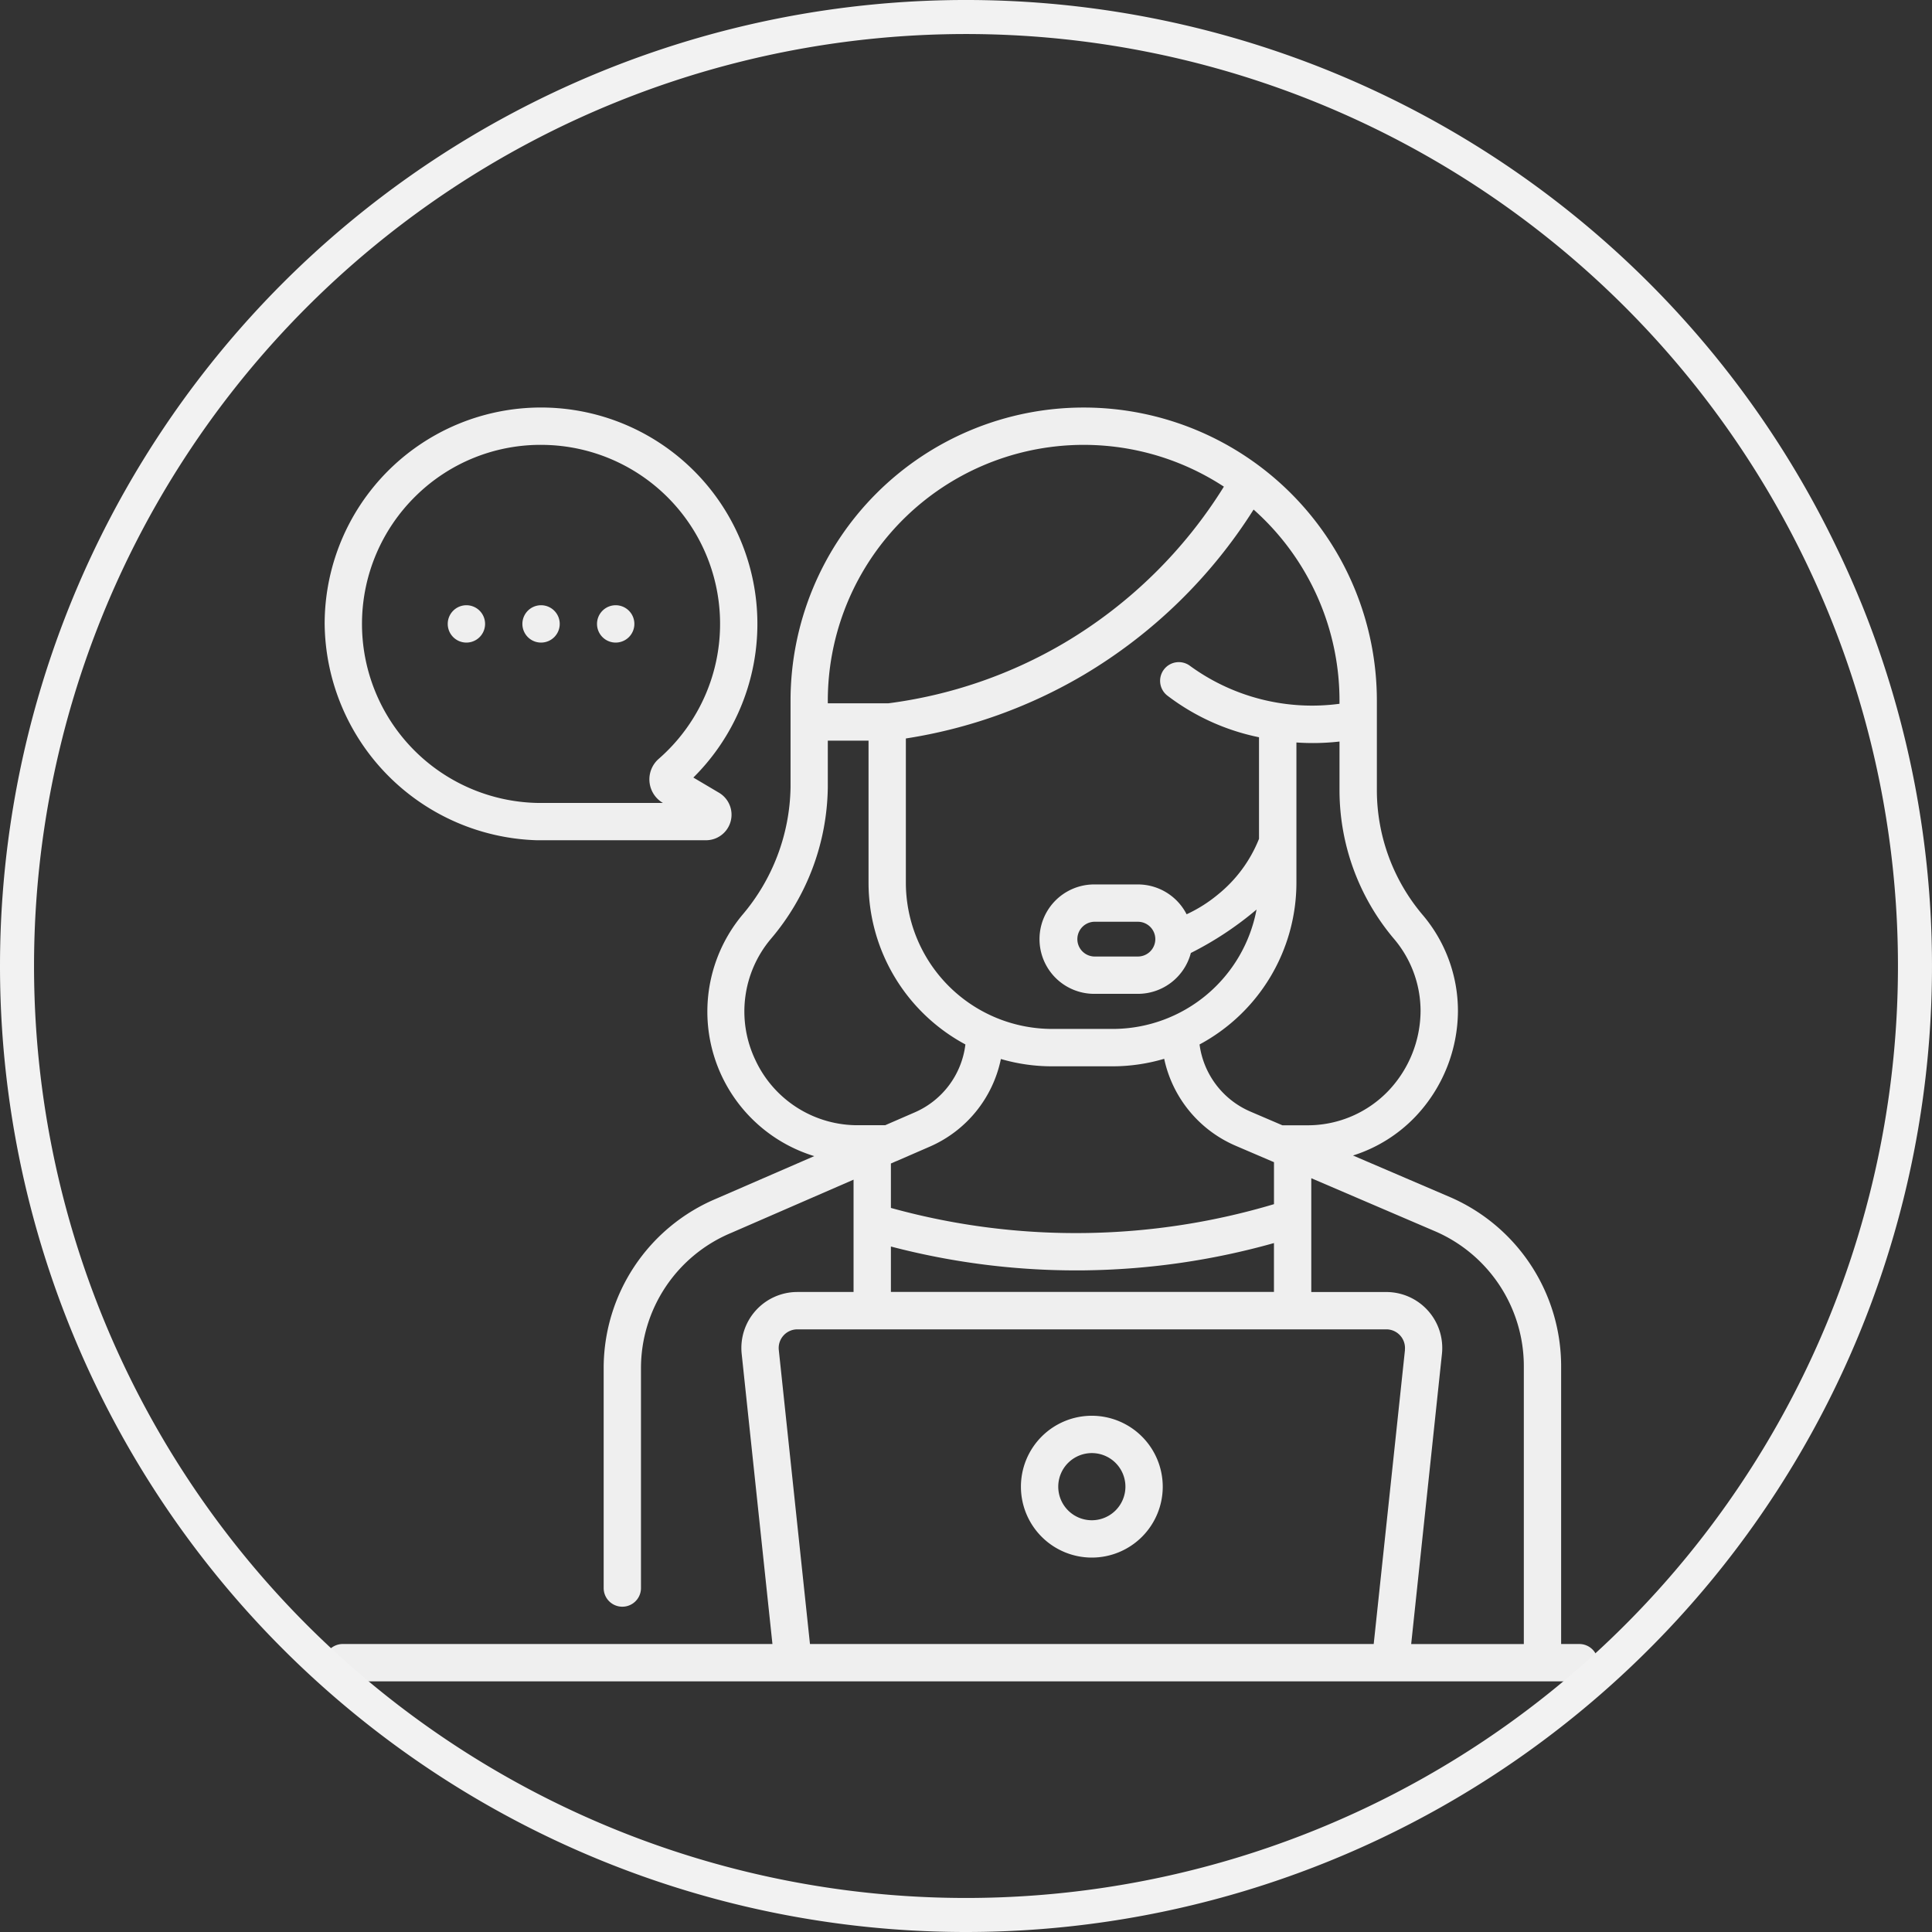 <svg xmlns="http://www.w3.org/2000/svg" width="115.686" height="115.686" viewBox="0 0 115.686 115.686">
  <rect x="0" y="0" width="115.686" height="115.686" fill="#333333" stroke="none"/>
  <g id="Group_74" data-name="Group 74" transform="translate(19226 -6579)">
    <path id="Path_275" data-name="Path 275" d="M36.866,38.477a1.118,1.118,0,1,0-1.117-1.117,1.117,1.117,0,0,0,1.117,1.117m-8.938,0A1.118,1.118,0,1,0,26.81,37.36a1.117,1.117,0,0,0,1.118,1.117m4.469,0A1.118,1.118,0,1,0,31.28,37.36,1.117,1.117,0,0,0,32.4,38.477m-.245,11.836h.02l10.1,0h0a1.529,1.529,0,0,0,.778-2.845l-1.536-.909a12.956,12.956,0,1,0-22.077-9.2A13.1,13.1,0,0,0,32.152,50.313M24.87,29.724a10.647,10.647,0,0,1,7.685-3.085,10.721,10.721,0,0,1,6.888,18.8,1.633,1.633,0,0,0,.241,2.634l.011.006H32.183A10.722,10.722,0,0,1,24.87,29.724ZM94.6,98.442H93.479V81.8A11.045,11.045,0,0,0,86.9,71.713L81.016,69.19A8.828,8.828,0,0,0,84.8,66.813a9.255,9.255,0,0,0,2.5-6.281,8.888,8.888,0,0,0-2.14-5.78,11.567,11.567,0,0,1-2.715-7.441V41.957a17.554,17.554,0,1,0-35.108,0v5.179a12.079,12.079,0,0,1-2.9,7.665,9.049,9.049,0,0,0,4.319,14.426L42.9,71.77a11.008,11.008,0,0,0-6.753,10.168V95.091a1.117,1.117,0,0,0,2.234,0V81.938a8.782,8.782,0,0,1,5.4-8.113l7.329-3.188v6.726H47.745a3.353,3.353,0,0,0-3.334,3.705l1.842,17.374H20.558a1.118,1.118,0,1,0,0,2.235H94.6a1.118,1.118,0,0,0,0-2.235M83.448,56.191a6.68,6.68,0,0,1,1.614,4.341,7,7,0,0,1-1.892,4.749,6.687,6.687,0,0,1-4.926,2.1H76.788l-1.913-.82a5.1,5.1,0,0,1-3.047-4.02,11,11,0,0,0,5.8-9.682v-8.4c.327.022.654.034.98.034a14.306,14.306,0,0,0,1.6-.09v2.911A13.8,13.8,0,0,0,83.448,56.191ZM65.159,73.829a41.405,41.405,0,0,1-11.813-1.5v-2.66l.323-.141.008,0,1.993-.867a7.334,7.334,0,0,0,4.262-5.249,10.949,10.949,0,0,0,3.063.438h3.641A10.95,10.95,0,0,0,69.71,63.4,7.332,7.332,0,0,0,74,68.611l2.127.912,0,0,.158.067v2.514A41.461,41.461,0,0,1,65.159,73.829Zm11.124.6v2.93H53.346V74.64a43.7,43.7,0,0,0,11.085,1.43c.256,0,.511,0,.767-.007a43.72,43.72,0,0,0,11.086-1.63Zm3.924-32.287a12.406,12.406,0,0,1-8.936-2.26A1.117,1.117,0,1,0,69.9,41.652a13.5,13.5,0,0,0,5.488,2.494v6.082a8.179,8.179,0,0,1-2.482,3.353,8.547,8.547,0,0,1-1.853,1.165,3.279,3.279,0,0,0-2.916-1.787H65.52a3.275,3.275,0,0,0,0,6.551h2.619a3.28,3.28,0,0,0,3.168-2.447,19.962,19.962,0,0,0,3.933-2.6,8.768,8.768,0,0,1-8.6,7.148H62.995a8.764,8.764,0,0,1-8.753-8.754V44.219A29.962,29.962,0,0,0,64.909,40.4a30.353,30.353,0,0,0,10.155-9.888A15.308,15.308,0,0,1,80.207,42.146ZM69.179,56.238a1.042,1.042,0,0,1-1.041,1.037H65.52a1.041,1.041,0,0,1,0-2.081h2.618a1.042,1.042,0,0,1,1.041,1.037ZM49.568,41.957A15.325,15.325,0,0,1,73.285,29.14a28.123,28.123,0,0,1-9.514,9.332,27.767,27.767,0,0,1-10.576,3.641H49.568Zm-4.34,21.508a6.742,6.742,0,0,1,.922-7.235,14.271,14.271,0,0,0,3.418-9.094V44.348h2.439v8.507a11,11,0,0,0,5.8,9.685,5.1,5.1,0,0,1-3.03,4.066l-1.774.771H51.386a6.743,6.743,0,0,1-6.158-3.912m38.9,17.368L82.256,98.442H48.5L46.633,80.833A1.118,1.118,0,0,1,47.745,79.6H83.012a1.118,1.118,0,0,1,1.111,1.235m7.122,17.609H84.5l1.842-17.374a3.351,3.351,0,0,0-3.333-3.705H78.518V70.55l7.493,3.212A8.8,8.8,0,0,1,91.245,81.8ZM65.378,84.774a4.246,4.246,0,1,0,4.246,4.246,4.251,4.251,0,0,0-4.246-4.246m0,6.257a2.011,2.011,0,1,1,2.011-2.011,2.013,2.013,0,0,1-2.011,2.011" transform="translate(-19226 6579)" fill="#efefef"/>
    <path id="Path_276" data-name="Path 276" d="M1.019,57.843a56.824,56.824,0,1,1,56.824,56.824A56.824,56.824,0,0,1,1.019,57.843Z" transform="translate(-19226 6579)" fill="none" stroke="#f2f2f2" stroke-miterlimit="10" stroke-width="2.038"/>
  </g>
</svg>

